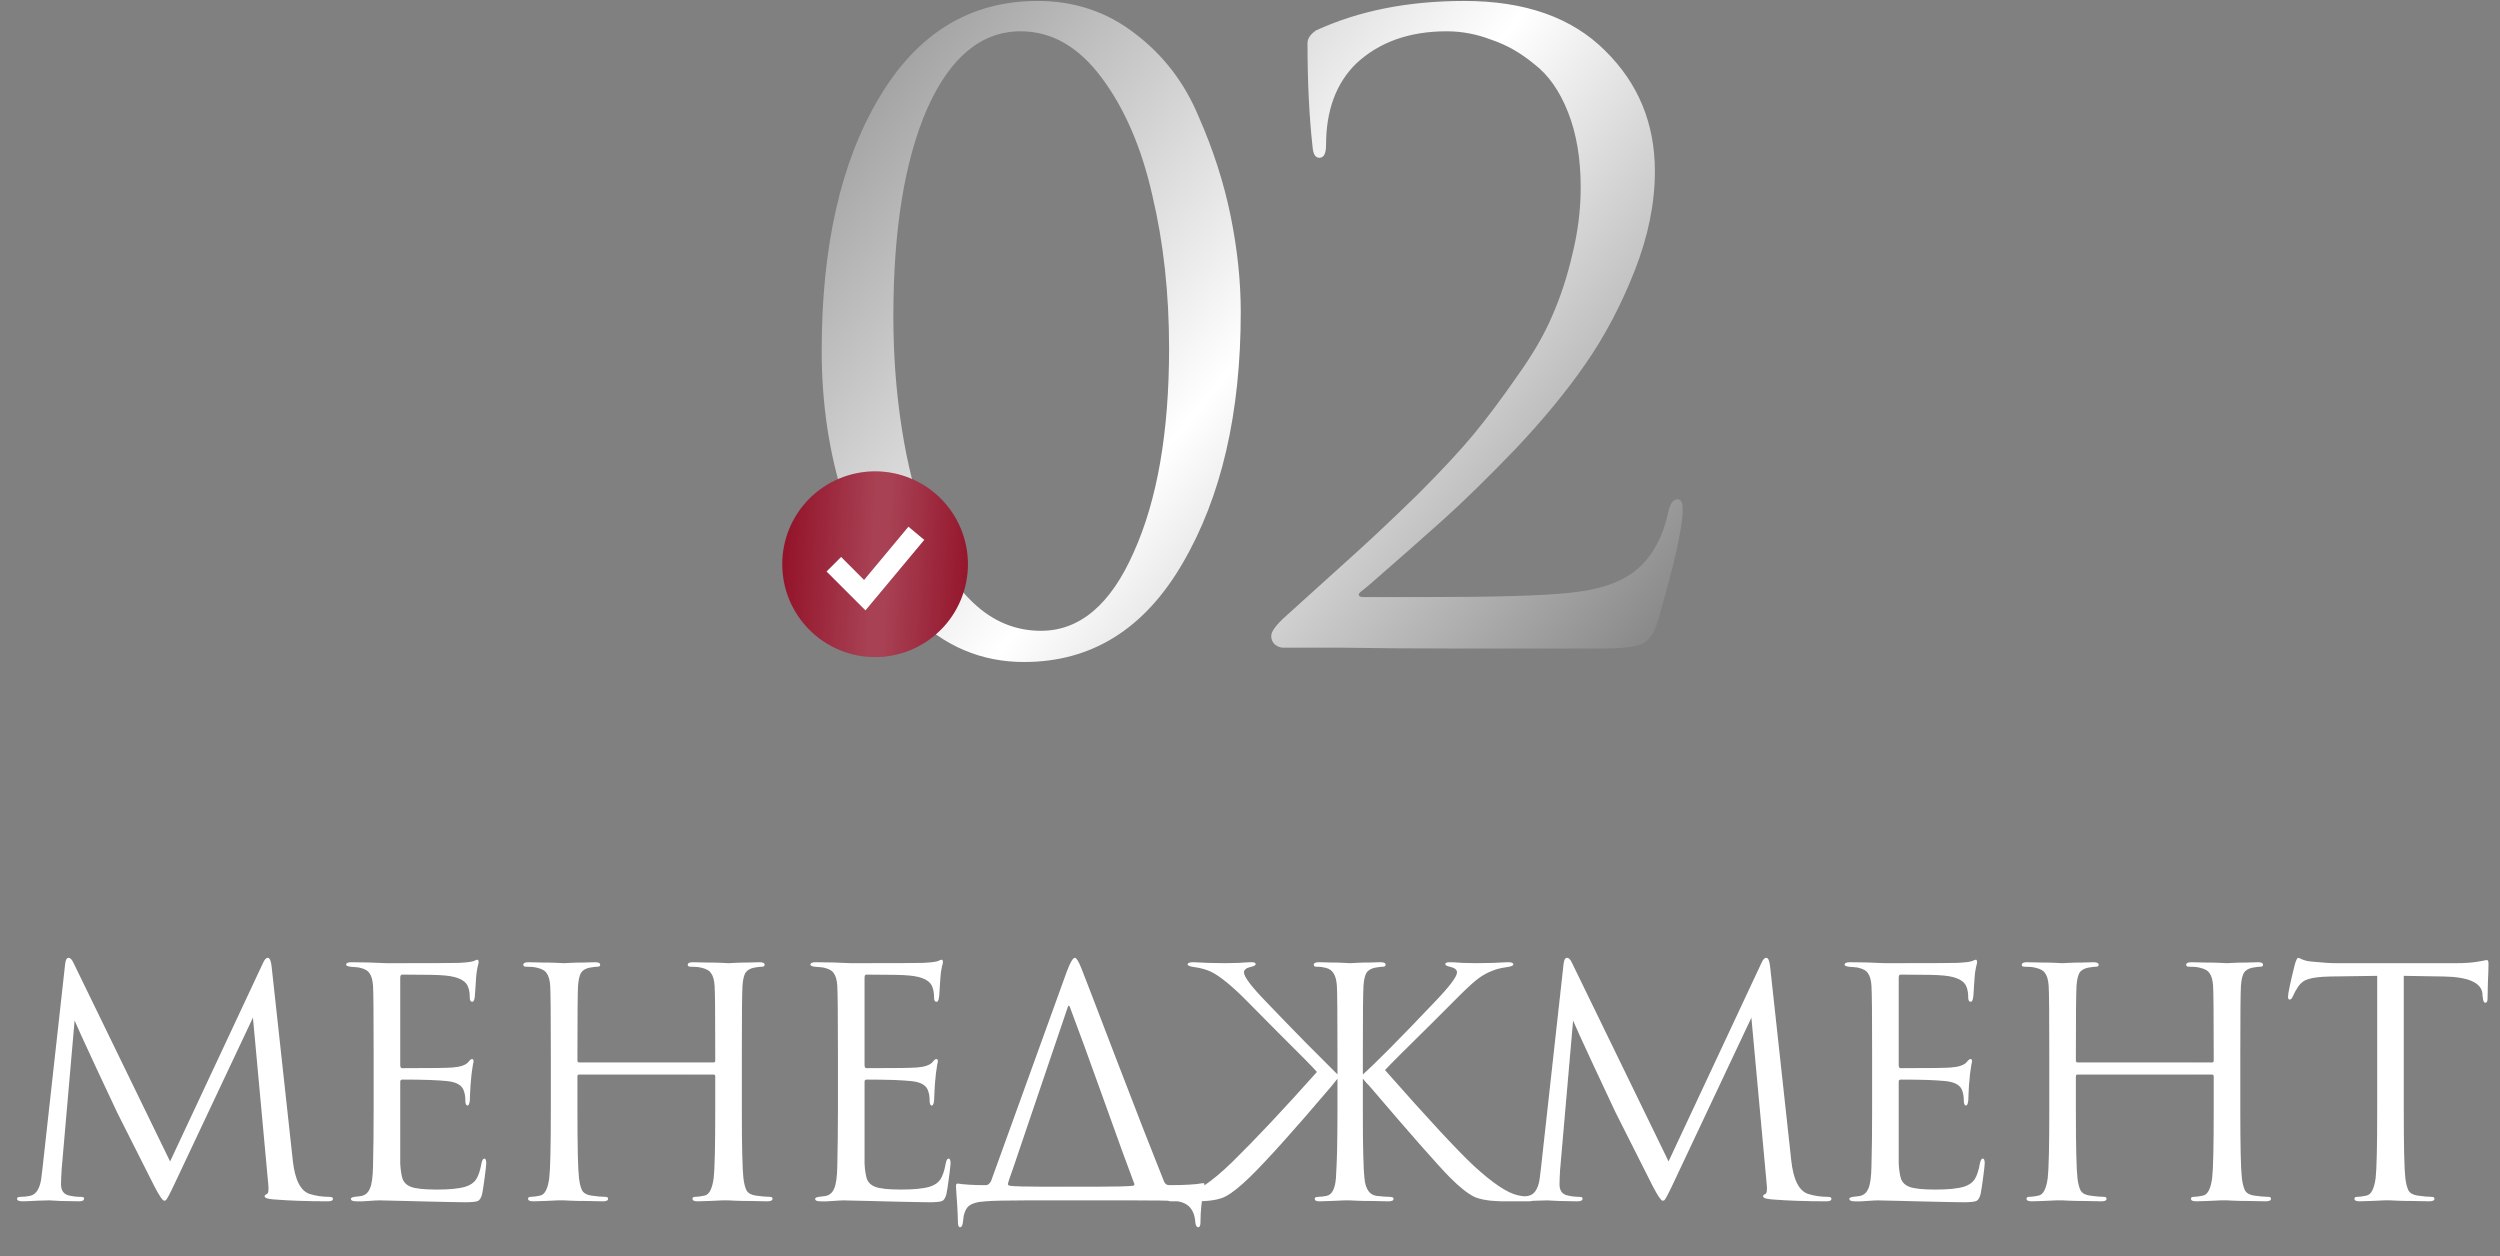 <?xml version="1.0" encoding="UTF-8"?> <svg xmlns="http://www.w3.org/2000/svg" width="579" height="291" viewBox="0 0 579 291" fill="none"><rect x="0" y="0" width="579" height="291" fill="#808080" stroke="none"/> <path d="M62.901 223.809L67.808 268.773C68.296 273.264 69.614 275.852 71.762 276.535C73.178 276.975 74.692 277.194 76.303 277.194C76.84 277.194 77.108 277.341 77.108 277.634C77.108 278.024 76.742 278.22 76.01 278.22C71.176 278.22 66.954 278.073 63.341 277.78C61.974 277.683 61.29 277.439 61.29 277.048C61.29 276.853 61.461 276.682 61.803 276.535C62.194 276.389 62.291 275.51 62.096 273.899L58.581 235.673L40.42 274.192C39.297 276.584 38.613 277.854 38.369 278C38.272 278.049 38.149 278.073 38.003 278.073C37.661 278.073 36.904 276.95 35.733 274.705C34.903 273.094 32.047 267.43 27.165 257.715C26.774 256.885 25.114 253.346 22.185 247.097C19.256 240.799 17.62 237.211 17.279 236.332L14.276 270.823C14.179 272.386 14.13 273.533 14.13 274.265C14.13 275.779 14.789 276.657 16.107 276.902C16.937 277.097 17.816 277.194 18.743 277.194C19.232 277.194 19.476 277.317 19.476 277.561C19.476 278 19.11 278.22 18.377 278.22C17.303 278.22 15.863 278.195 14.057 278.146L11.347 278C11.249 278 10.395 278.024 8.784 278.073C7.173 278.171 5.977 278.22 5.196 278.22C4.366 278.22 3.951 278.024 3.951 277.634C3.951 277.341 4.195 277.194 4.683 277.194C5.415 277.194 6.148 277.121 6.88 276.975C8.247 276.731 9.126 275.486 9.516 273.24C9.565 272.996 9.663 272.215 9.809 270.897L15.082 223.297C15.179 222.32 15.448 221.832 15.887 221.832C16.278 221.832 16.644 222.198 16.986 222.931L39.394 268.993L60.924 223.004C61.266 222.223 61.632 221.832 62.023 221.832C62.462 221.832 62.755 222.491 62.901 223.809ZM86.54 256.983V244.094C86.54 235.111 86.492 229.839 86.394 228.276C86.296 226.958 86.028 226.006 85.588 225.42C85.198 224.786 84.417 224.346 83.245 224.102C83.099 224.053 82.903 224.029 82.659 224.029C82.415 223.98 82.122 223.956 81.781 223.956C81.488 223.907 81.268 223.883 81.121 223.883C80.487 223.785 80.169 223.638 80.169 223.443C80.169 223.053 80.56 222.857 81.341 222.857C83.782 222.857 86.54 222.931 89.616 223.077C99.673 223.077 105.263 223.053 106.386 223.004C108.192 222.906 109.315 222.76 109.755 222.564C110.145 222.369 110.414 222.272 110.56 222.272C110.755 222.272 110.853 222.491 110.853 222.931C110.853 223.028 110.755 223.443 110.56 224.176C110.414 224.859 110.316 225.591 110.267 226.372L109.974 230.766C109.877 231.596 109.681 232.011 109.388 232.011C108.998 232.011 108.803 231.694 108.803 231.059C108.803 230.083 108.681 229.277 108.436 228.643C107.948 227.129 106.191 226.226 103.164 225.933C101.895 225.787 98.55 225.713 93.131 225.713C92.838 225.713 92.692 225.957 92.692 226.446V246.657C92.692 247.146 92.838 247.39 93.131 247.39C99.771 247.39 103.652 247.341 104.775 247.243C106.63 247.097 107.851 246.682 108.436 245.998C108.827 245.51 109.12 245.266 109.315 245.266C109.559 245.266 109.681 245.461 109.681 245.852C109.681 245.949 109.633 246.169 109.535 246.511C109.486 246.853 109.413 247.341 109.315 247.975C109.218 248.61 109.144 249.269 109.096 249.953C108.998 250.831 108.925 251.881 108.876 253.102C108.827 254.273 108.803 254.884 108.803 254.932C108.705 255.665 108.534 256.031 108.29 256.031C107.948 256.031 107.777 255.64 107.777 254.859C107.777 254.078 107.68 253.395 107.484 252.809C107.143 251.442 105.873 250.636 103.677 250.392C101.48 250.148 97.989 250.026 93.204 250.026C92.863 250.026 92.692 250.197 92.692 250.539V256.983C92.692 257.422 92.692 258.692 92.692 260.791C92.692 262.841 92.692 264.696 92.692 266.356C92.692 268.016 92.692 269.066 92.692 269.505C92.79 271.116 92.985 272.337 93.278 273.167C93.62 273.948 94.23 274.509 95.109 274.851C96.183 275.29 98.209 275.51 101.187 275.51C104.116 275.51 106.313 275.29 107.777 274.851C108.9 274.509 109.73 273.948 110.267 273.167C110.804 272.337 111.219 271.092 111.512 269.432C111.659 268.7 111.878 268.334 112.171 268.334C112.464 268.334 112.611 268.7 112.611 269.432C112.611 269.774 112.489 270.872 112.244 272.727C112 274.583 111.805 275.852 111.659 276.535C111.415 277.463 111.073 278 110.633 278.146C110.194 278.342 109.218 278.439 107.704 278.439C106.288 278.439 102.725 278.366 97.013 278.22C91.154 278.073 88.103 278 87.859 278C87.371 278 86.516 278.049 85.296 278.146C84.075 278.244 83.123 278.269 82.44 278.22C81.659 278.22 81.268 278.024 81.268 277.634C81.268 277.439 81.537 277.292 82.073 277.194C83.001 277.097 83.562 277.024 83.758 276.975C84.637 276.779 85.271 276.218 85.662 275.29C86.101 274.363 86.345 272.63 86.394 270.091C86.492 266.283 86.54 261.914 86.54 256.983ZM134.166 246.071H165.216C165.509 246.071 165.655 245.925 165.655 245.632V244.094C165.655 235.111 165.607 229.839 165.509 228.276C165.411 226.958 165.143 226.006 164.703 225.42C164.313 224.786 163.532 224.346 162.36 224.102C161.774 223.956 160.944 223.883 159.87 223.883C159.48 223.883 159.284 223.736 159.284 223.443C159.284 223.053 159.675 222.857 160.456 222.857C161.432 222.857 162.58 222.882 163.898 222.931C165.216 222.931 166.339 222.955 167.266 223.004C168.194 223.053 168.682 223.077 168.731 223.077C168.78 223.077 169.244 223.053 170.122 223.004C171.05 222.955 172.075 222.931 173.198 222.931C174.37 222.882 175.273 222.857 175.908 222.857C176.689 222.857 177.079 223.053 177.079 223.443C177.079 223.736 176.884 223.883 176.493 223.883C176.152 223.883 175.541 223.956 174.663 224.102C173.686 224.298 173.003 224.713 172.612 225.347C172.27 225.982 172.051 226.958 171.953 228.276C171.856 229.839 171.807 235.111 171.807 244.094V256.983C171.807 265.526 171.929 270.823 172.173 272.874C172.319 274.094 172.563 275.046 172.905 275.73C173.296 276.365 174.004 276.755 175.029 276.902C176.396 277.097 177.494 277.194 178.324 277.194C178.715 277.194 178.91 277.341 178.91 277.634C178.91 278.024 178.52 278.22 177.738 278.22C176.567 278.22 175.249 278.195 173.784 278.146C172.368 278.146 171.172 278.122 170.196 278.073C169.268 278.024 168.78 278 168.731 278C168.682 278 168.194 278 167.266 278C166.388 278.049 165.362 278.098 164.191 278.146C163.068 278.195 162.189 278.22 161.554 278.22C160.773 278.22 160.383 278.024 160.383 277.634C160.383 277.341 160.578 277.194 160.969 277.194C161.554 277.194 162.287 277.097 163.165 276.902C164.24 276.706 164.947 275.364 165.289 272.874C165.533 270.823 165.655 265.526 165.655 256.983V249.294C165.655 249.001 165.509 248.854 165.216 248.854H134.166C133.873 248.854 133.727 249.001 133.727 249.294V256.983C133.727 265.526 133.849 270.823 134.093 272.874C134.239 274.094 134.484 275.046 134.825 275.73C135.216 276.365 135.924 276.755 136.949 276.902C138.316 277.097 139.414 277.194 140.244 277.194C140.635 277.194 140.83 277.341 140.83 277.634C140.83 278.024 140.44 278.22 139.658 278.22C138.487 278.22 137.169 278.195 135.704 278.146C134.288 278.146 133.092 278.122 132.116 278.073C131.188 278.024 130.7 278 130.651 278C130.602 278 130.114 278 129.186 278C128.308 278.049 127.282 278.098 126.111 278.146C124.988 278.195 124.109 278.22 123.475 278.22C122.693 278.22 122.303 278.024 122.303 277.634C122.303 277.341 122.498 277.194 122.889 277.194C123.475 277.194 124.207 277.097 125.086 276.902C126.16 276.706 126.868 275.364 127.209 272.874C127.453 270.823 127.575 265.526 127.575 256.983V244.094C127.575 235.111 127.527 229.839 127.429 228.276C127.331 226.958 127.063 226.006 126.623 225.42C126.233 224.786 125.452 224.346 124.28 224.102C123.694 223.956 122.864 223.883 121.79 223.883C121.4 223.883 121.204 223.736 121.204 223.443C121.204 223.053 121.595 222.857 122.376 222.857C123.352 222.857 124.5 222.882 125.818 222.931C127.136 222.931 128.259 222.955 129.186 223.004C130.114 223.053 130.602 223.077 130.651 223.077C130.7 223.077 131.164 223.053 132.042 223.004C132.97 222.955 133.995 222.931 135.118 222.931C136.29 222.882 137.193 222.857 137.828 222.857C138.609 222.857 138.999 223.053 138.999 223.443C138.999 223.736 138.804 223.883 138.414 223.883C138.072 223.883 137.462 223.956 136.583 224.102C135.606 224.298 134.923 224.713 134.532 225.347C134.191 225.982 133.971 226.958 133.873 228.276C133.776 229.839 133.727 235.111 133.727 244.094V245.632C133.727 245.925 133.873 246.071 134.166 246.071ZM194.069 256.983V244.094C194.069 235.111 194.021 229.839 193.923 228.276C193.825 226.958 193.557 226.006 193.117 225.42C192.727 224.786 191.946 224.346 190.774 224.102C190.628 224.053 190.432 224.029 190.188 224.029C189.944 223.98 189.651 223.956 189.309 223.956C189.016 223.907 188.797 223.883 188.65 223.883C188.016 223.785 187.698 223.638 187.698 223.443C187.698 223.053 188.089 222.857 188.87 222.857C191.311 222.857 194.069 222.931 197.145 223.077C207.202 223.077 212.792 223.053 213.915 223.004C215.721 222.906 216.844 222.76 217.283 222.564C217.674 222.369 217.943 222.272 218.089 222.272C218.284 222.272 218.382 222.491 218.382 222.931C218.382 223.028 218.284 223.443 218.089 224.176C217.943 224.859 217.845 225.591 217.796 226.372L217.503 230.766C217.406 231.596 217.21 232.011 216.917 232.011C216.527 232.011 216.331 231.694 216.331 231.059C216.331 230.083 216.209 229.277 215.965 228.643C215.477 227.129 213.72 226.226 210.693 225.933C209.423 225.787 206.079 225.713 200.66 225.713C200.367 225.713 200.221 225.957 200.221 226.446V246.657C200.221 247.146 200.367 247.39 200.66 247.39C207.3 247.39 211.181 247.341 212.304 247.243C214.159 247.097 215.379 246.682 215.965 245.998C216.356 245.51 216.649 245.266 216.844 245.266C217.088 245.266 217.21 245.461 217.21 245.852C217.21 245.949 217.161 246.169 217.064 246.511C217.015 246.853 216.942 247.341 216.844 247.975C216.746 248.61 216.673 249.269 216.624 249.953C216.527 250.831 216.454 251.881 216.405 253.102C216.356 254.273 216.331 254.884 216.331 254.932C216.234 255.665 216.063 256.031 215.819 256.031C215.477 256.031 215.306 255.64 215.306 254.859C215.306 254.078 215.209 253.395 215.013 252.809C214.672 251.442 213.402 250.636 211.205 250.392C209.008 250.148 205.518 250.026 200.733 250.026C200.392 250.026 200.221 250.197 200.221 250.539V256.983C200.221 257.422 200.221 258.692 200.221 260.791C200.221 262.841 200.221 264.696 200.221 266.356C200.221 268.016 200.221 269.066 200.221 269.505C200.318 271.116 200.514 272.337 200.807 273.167C201.148 273.948 201.759 274.509 202.637 274.851C203.711 275.29 205.737 275.51 208.715 275.51C211.645 275.51 213.842 275.29 215.306 274.851C216.429 274.509 217.259 273.948 217.796 273.167C218.333 272.337 218.748 271.092 219.041 269.432C219.187 268.7 219.407 268.334 219.7 268.334C219.993 268.334 220.139 268.7 220.139 269.432C220.139 269.774 220.017 270.872 219.773 272.727C219.529 274.583 219.334 275.852 219.187 276.535C218.943 277.463 218.602 278 218.162 278.146C217.723 278.342 216.746 278.439 215.233 278.439C213.817 278.439 210.253 278.366 204.541 278.22C198.683 278.073 195.632 278 195.388 278C194.899 278 194.045 278.049 192.824 278.146C191.604 278.244 190.652 278.269 189.968 278.22C189.187 278.22 188.797 278.024 188.797 277.634C188.797 277.439 189.065 277.292 189.602 277.194C190.53 277.097 191.091 277.024 191.287 276.975C192.165 276.779 192.8 276.218 193.191 275.29C193.63 274.363 193.874 272.63 193.923 270.091C194.021 266.283 194.069 261.914 194.069 256.983ZM241.622 274.851H253.851C258.245 274.851 261.101 274.778 262.419 274.631C262.761 274.534 262.834 274.314 262.639 273.972C261.321 270.506 258.977 264.062 255.609 254.639C252.24 245.217 249.628 238.065 247.773 233.183C247.627 232.841 247.48 232.817 247.334 233.11L234.738 270.238C233.859 272.679 233.42 274.021 233.42 274.265C233.42 274.412 233.566 274.534 233.859 274.631C235.08 274.778 237.667 274.851 241.622 274.851ZM262.493 278H237.741C233.298 278 230.125 278.073 228.221 278.22C226.365 278.317 225.047 278.708 224.266 279.391C223.534 280.124 223.119 281.32 223.021 282.98C222.924 283.81 222.704 284.225 222.362 284.225C222.02 284.225 221.85 283.785 221.85 282.906C221.85 281.539 221.703 278.83 221.41 274.778C221.361 274.338 221.508 274.119 221.85 274.119C223.314 274.363 225.487 274.485 228.367 274.485C228.806 274.485 229.197 274.168 229.539 273.533L247.114 224.908C247.895 222.857 248.505 221.832 248.945 221.832C249.287 221.832 249.775 222.613 250.409 224.176C250.605 224.615 253.241 231.474 258.318 244.753C263.396 257.984 267.155 267.626 269.596 273.679C269.84 274.216 270.231 274.485 270.768 274.485C274.429 274.485 276.992 274.338 278.457 274.046C278.701 273.997 278.847 274.021 278.896 274.119C278.945 274.168 278.945 274.338 278.896 274.631C278.31 277.756 278.017 280.587 278.017 283.126C278.017 283.858 277.847 284.225 277.505 284.225C277.163 284.225 276.943 283.858 276.846 283.126C276.65 280.002 275.064 278.342 272.086 278.146C270.67 278.049 267.472 278 262.493 278ZM315.629 244.094V248.854C318.46 246.364 324.05 240.726 332.399 231.938C335.767 228.423 337.451 226.177 337.451 225.201C337.451 224.566 336.89 224.127 335.767 223.883C335.084 223.736 334.742 223.541 334.742 223.297C334.742 223.004 335.084 222.857 335.767 222.857C336.304 222.857 337.232 222.906 338.55 223.004C339.868 223.053 340.991 223.077 341.919 223.077C342.748 223.077 344.091 223.053 345.946 223.004C347.801 222.906 348.9 222.857 349.242 222.857C350.072 222.857 350.486 223.028 350.486 223.37C350.486 223.614 350.047 223.809 349.168 223.956C347.704 224.151 346.581 224.42 345.8 224.761C344.677 225.152 343.578 225.738 342.504 226.519C341.43 227.3 339.868 228.716 337.818 230.766C336.548 232.036 334.473 234.11 331.593 236.991C328.713 239.822 326.32 242.19 324.416 244.094C322.512 245.998 321.292 247.243 320.755 247.829C330.568 258.96 337.403 266.332 341.259 269.945C345.653 273.997 349.071 276.291 351.512 276.828C352.342 277.024 353.269 277.121 354.294 277.121C354.978 277.121 355.32 277.292 355.32 277.634C355.32 278.024 354.905 278.22 354.075 278.22H348.582C345.409 278.22 343.041 277.878 341.479 277.194C339.966 276.462 338.086 274.973 335.84 272.727C332.96 269.798 326.833 262.841 317.459 251.857C317.264 251.613 316.947 251.271 316.507 250.831C316.117 250.392 315.824 250.05 315.629 249.806V256.983C315.629 265.526 315.751 270.823 315.995 272.874C316.239 275.413 317.191 276.779 318.851 276.975C320.071 277.121 321.048 277.194 321.78 277.194C322.415 277.194 322.732 277.341 322.732 277.634C322.732 278.024 322.366 278.22 321.634 278.22C320.462 278.22 319.144 278.195 317.679 278.146C316.263 278.146 315.092 278.122 314.164 278.073C313.237 278.024 312.748 278 312.699 278C312.651 278 312.162 278 311.235 278C310.356 278.049 309.331 278.098 308.159 278.146C307.036 278.195 306.158 278.22 305.523 278.22C304.839 278.22 304.498 278.024 304.498 277.634C304.498 277.341 304.766 277.194 305.303 277.194C305.889 277.194 306.524 277.121 307.207 276.975C308.477 276.731 309.209 275.364 309.404 272.874C309.648 269.456 309.77 264.159 309.77 256.983V249.806C309.477 250.197 308.965 250.831 308.232 251.71C299.64 261.816 293.415 268.749 289.559 272.508C287.215 274.802 285.287 276.34 283.773 277.121C282.309 277.854 280.063 278.22 277.036 278.22H271.324C270.592 278.22 270.226 278.049 270.226 277.707C270.226 277.317 270.592 277.121 271.324 277.121C271.471 277.121 272.252 277.048 273.668 276.902C276.548 276.511 280.454 273.923 285.384 269.139C290.755 263.866 297.297 256.91 305.01 248.268C304.327 247.438 301.3 244.363 295.93 239.041C290.608 233.671 287.874 230.913 287.728 230.766C284.213 227.349 281.503 225.323 279.599 224.688C278.672 224.346 277.622 224.102 276.45 223.956C275.523 223.809 275.059 223.614 275.059 223.37C275.059 223.028 275.498 222.857 276.377 222.857C276.719 222.857 277.793 222.906 279.599 223.004C281.454 223.053 282.797 223.077 283.627 223.077C284.555 223.077 285.677 223.053 286.996 223.004C288.363 222.906 289.339 222.857 289.925 222.857C290.511 222.857 290.804 223.004 290.804 223.297C290.804 223.541 290.486 223.736 289.852 223.883C288.68 224.127 288.094 224.566 288.094 225.201C288.094 226.226 289.827 228.521 293.293 232.084C295.1 233.988 298.151 237.137 302.447 241.531C306.792 245.876 309.233 248.317 309.77 248.854V244.094C309.77 235.111 309.721 229.839 309.624 228.276C309.477 225.884 308.647 224.517 307.134 224.176C306.402 223.98 305.645 223.883 304.864 223.883C304.473 223.883 304.278 223.736 304.278 223.443C304.278 223.053 304.669 222.857 305.45 222.857C306.182 222.857 307.11 222.882 308.232 222.931C309.404 222.931 310.429 222.955 311.308 223.004C312.187 223.053 312.651 223.077 312.699 223.077C312.748 223.077 313.212 223.053 314.091 223.004C314.97 222.955 315.97 222.931 317.093 222.931C318.216 222.882 319.095 222.857 319.73 222.857C320.511 222.857 320.901 223.053 320.901 223.443C320.901 223.736 320.706 223.883 320.315 223.883C319.974 223.883 319.363 223.956 318.485 224.102C317.508 224.298 316.825 224.713 316.434 225.347C316.093 225.982 315.873 226.958 315.775 228.276C315.678 229.839 315.629 235.111 315.629 244.094ZM409.946 223.809L414.852 268.773C415.34 273.264 416.659 275.852 418.807 276.535C420.222 276.975 421.736 277.194 423.347 277.194C423.884 277.194 424.152 277.341 424.152 277.634C424.152 278.024 423.786 278.22 423.054 278.22C418.221 278.22 413.998 278.073 410.385 277.78C409.018 277.683 408.335 277.439 408.335 277.048C408.335 276.853 408.506 276.682 408.847 276.535C409.238 276.389 409.335 275.51 409.14 273.899L405.625 235.673L387.464 274.192C386.341 276.584 385.658 277.854 385.413 278C385.316 278.049 385.194 278.073 385.047 278.073C384.706 278.073 383.949 276.95 382.777 274.705C381.947 273.094 379.091 267.43 374.209 257.715C373.819 256.885 372.159 253.346 369.23 247.097C366.3 240.799 364.665 237.211 364.323 236.332L361.321 270.823C361.223 272.386 361.174 273.533 361.174 274.265C361.174 275.779 361.833 276.657 363.151 276.902C363.981 277.097 364.86 277.194 365.788 277.194C366.276 277.194 366.52 277.317 366.52 277.561C366.52 278 366.154 278.22 365.422 278.22C364.347 278.22 362.907 278.195 361.101 278.146L358.391 278C358.294 278 357.439 278.024 355.828 278.073C354.217 278.171 353.021 278.22 352.24 278.22C351.41 278.22 350.995 278.024 350.995 277.634C350.995 277.341 351.239 277.194 351.727 277.194C352.46 277.194 353.192 277.121 353.924 276.975C355.291 276.731 356.17 275.486 356.561 273.24C356.609 272.996 356.707 272.215 356.854 270.897L362.126 223.297C362.224 222.32 362.492 221.832 362.932 221.832C363.322 221.832 363.688 222.198 364.03 222.931L386.439 268.993L407.968 223.004C408.31 222.223 408.676 221.832 409.067 221.832C409.506 221.832 409.799 222.491 409.946 223.809ZM433.585 256.983V244.094C433.585 235.111 433.536 229.839 433.438 228.276C433.341 226.958 433.072 226.006 432.633 225.42C432.242 224.786 431.461 224.346 430.29 224.102C430.143 224.053 429.948 224.029 429.704 224.029C429.46 223.98 429.167 223.956 428.825 223.956C428.532 223.907 428.312 223.883 428.166 223.883C427.531 223.785 427.214 223.638 427.214 223.443C427.214 223.053 427.604 222.857 428.386 222.857C430.827 222.857 433.585 222.931 436.661 223.077C446.718 223.077 452.308 223.053 453.43 223.004C455.237 222.906 456.36 222.76 456.799 222.564C457.19 222.369 457.458 222.272 457.605 222.272C457.8 222.272 457.897 222.491 457.897 222.931C457.897 223.028 457.8 223.443 457.605 224.176C457.458 224.859 457.36 225.591 457.312 226.372L457.019 230.766C456.921 231.596 456.726 232.011 456.433 232.011C456.042 232.011 455.847 231.694 455.847 231.059C455.847 230.083 455.725 229.277 455.481 228.643C454.993 227.129 453.235 226.226 450.208 225.933C448.939 225.787 445.595 225.713 440.176 225.713C439.883 225.713 439.736 225.957 439.736 226.446V246.657C439.736 247.146 439.883 247.39 440.176 247.39C446.815 247.39 450.696 247.341 451.819 247.243C453.674 247.097 454.895 246.682 455.481 245.998C455.871 245.51 456.164 245.266 456.36 245.266C456.604 245.266 456.726 245.461 456.726 245.852C456.726 245.949 456.677 246.169 456.579 246.511C456.53 246.853 456.457 247.341 456.36 247.975C456.262 248.61 456.189 249.269 456.14 249.953C456.042 250.831 455.969 251.881 455.92 253.102C455.871 254.273 455.847 254.884 455.847 254.932C455.749 255.665 455.578 256.031 455.334 256.031C454.993 256.031 454.822 255.64 454.822 254.859C454.822 254.078 454.724 253.395 454.529 252.809C454.187 251.442 452.918 250.636 450.721 250.392C448.524 250.148 445.033 250.026 440.249 250.026C439.907 250.026 439.736 250.197 439.736 250.539V256.983C439.736 257.422 439.736 258.692 439.736 260.791C439.736 262.841 439.736 264.696 439.736 266.356C439.736 268.016 439.736 269.066 439.736 269.505C439.834 271.116 440.029 272.337 440.322 273.167C440.664 273.948 441.274 274.509 442.153 274.851C443.227 275.29 445.253 275.51 448.231 275.51C451.16 275.51 453.357 275.29 454.822 274.851C455.945 274.509 456.775 273.948 457.312 273.167C457.849 272.337 458.264 271.092 458.557 269.432C458.703 268.7 458.923 268.334 459.216 268.334C459.509 268.334 459.655 268.7 459.655 269.432C459.655 269.774 459.533 270.872 459.289 272.727C459.045 274.583 458.849 275.852 458.703 276.535C458.459 277.463 458.117 278 457.678 278.146C457.238 278.342 456.262 278.439 454.749 278.439C453.333 278.439 449.769 278.366 444.057 278.22C438.198 278.073 435.147 278 434.903 278C434.415 278 433.56 278.049 432.34 278.146C431.119 278.244 430.167 278.269 429.484 278.22C428.703 278.22 428.312 278.024 428.312 277.634C428.312 277.439 428.581 277.292 429.118 277.194C430.045 277.097 430.607 277.024 430.802 276.975C431.681 276.779 432.316 276.218 432.706 275.29C433.145 274.363 433.39 272.63 433.438 270.091C433.536 266.283 433.585 261.914 433.585 256.983ZM481.211 246.071H512.26C512.553 246.071 512.7 245.925 512.7 245.632V244.094C512.7 235.111 512.651 229.839 512.553 228.276C512.456 226.958 512.187 226.006 511.748 225.42C511.357 224.786 510.576 224.346 509.404 224.102C508.818 223.956 507.989 223.883 506.914 223.883C506.524 223.883 506.329 223.736 506.329 223.443C506.329 223.053 506.719 222.857 507.5 222.857C508.477 222.857 509.624 222.882 510.942 222.931C512.26 222.931 513.383 222.955 514.311 223.004C515.238 223.053 515.727 223.077 515.775 223.077C515.824 223.077 516.288 223.053 517.167 223.004C518.094 222.955 519.12 222.931 520.242 222.931C521.414 222.882 522.317 222.857 522.952 222.857C523.733 222.857 524.124 223.053 524.124 223.443C524.124 223.736 523.928 223.883 523.538 223.883C523.196 223.883 522.586 223.956 521.707 224.102C520.731 224.298 520.047 224.713 519.657 225.347C519.315 225.982 519.095 226.958 518.998 228.276C518.9 229.839 518.851 235.111 518.851 244.094V256.983C518.851 265.526 518.973 270.823 519.217 272.874C519.364 274.094 519.608 275.046 519.95 275.73C520.34 276.365 521.048 276.755 522.073 276.902C523.44 277.097 524.539 277.194 525.369 277.194C525.759 277.194 525.954 277.341 525.954 277.634C525.954 278.024 525.564 278.22 524.783 278.22C523.611 278.22 522.293 278.195 520.828 278.146C519.412 278.146 518.216 278.122 517.24 278.073C516.312 278.024 515.824 278 515.775 278C515.727 278 515.238 278 514.311 278C513.432 278.049 512.407 278.098 511.235 278.146C510.112 278.195 509.233 278.22 508.599 278.22C507.818 278.22 507.427 278.024 507.427 277.634C507.427 277.341 507.622 277.194 508.013 277.194C508.599 277.194 509.331 277.097 510.21 276.902C511.284 276.706 511.992 275.364 512.334 272.874C512.578 270.823 512.7 265.526 512.7 256.983V249.294C512.7 249.001 512.553 248.854 512.26 248.854H481.211C480.918 248.854 480.771 249.001 480.771 249.294V256.983C480.771 265.526 480.893 270.823 481.137 272.874C481.284 274.094 481.528 275.046 481.87 275.73C482.26 276.365 482.968 276.755 483.993 276.902C485.36 277.097 486.459 277.194 487.289 277.194C487.679 277.194 487.875 277.341 487.875 277.634C487.875 278.024 487.484 278.22 486.703 278.22C485.531 278.22 484.213 278.195 482.748 278.146C481.333 278.146 480.136 278.122 479.16 278.073C478.232 278.024 477.744 278 477.695 278C477.647 278 477.158 278 476.231 278C475.352 278.049 474.327 278.098 473.155 278.146C472.032 278.195 471.154 278.22 470.519 278.22C469.738 278.22 469.347 278.024 469.347 277.634C469.347 277.341 469.542 277.194 469.933 277.194C470.519 277.194 471.251 277.097 472.13 276.902C473.204 276.706 473.912 275.364 474.254 272.874C474.498 270.823 474.62 265.526 474.62 256.983V244.094C474.62 235.111 474.571 229.839 474.473 228.276C474.376 226.958 474.107 226.006 473.668 225.42C473.277 224.786 472.496 224.346 471.324 224.102C470.739 223.956 469.909 223.883 468.835 223.883C468.444 223.883 468.249 223.736 468.249 223.443C468.249 223.053 468.639 222.857 469.42 222.857C470.397 222.857 471.544 222.882 472.862 222.931C474.18 222.931 475.303 222.955 476.231 223.004C477.158 223.053 477.647 223.077 477.695 223.077C477.744 223.077 478.208 223.053 479.087 223.004C480.014 222.955 481.04 222.931 482.163 222.931C483.334 222.882 484.237 222.857 484.872 222.857C485.653 222.857 486.044 223.053 486.044 223.443C486.044 223.736 485.848 223.883 485.458 223.883C485.116 223.883 484.506 223.956 483.627 224.102C482.651 224.298 481.967 224.713 481.577 225.347C481.235 225.982 481.015 226.958 480.918 228.276C480.82 229.839 480.771 235.111 480.771 244.094V245.632C480.771 245.925 480.918 246.071 481.211 246.071ZM556.712 226.006V256.983C556.712 265.526 556.834 270.823 557.078 272.874C557.225 274.094 557.469 275.046 557.81 275.73C558.201 276.365 558.909 276.755 559.934 276.902C561.301 277.097 562.399 277.194 563.229 277.194C563.62 277.194 563.815 277.341 563.815 277.634C563.815 278.024 563.425 278.22 562.644 278.22C561.472 278.22 560.154 278.195 558.689 278.146C557.273 278.146 556.077 278.122 555.101 278.073C554.173 278.024 553.685 278 553.636 278C553.587 278 553.099 278 552.172 278C551.293 278.049 550.268 278.098 549.096 278.146C547.973 278.195 547.094 278.22 546.46 278.22C545.678 278.22 545.288 278.024 545.288 277.634C545.288 277.341 545.483 277.194 545.874 277.194C546.46 277.194 547.192 277.097 548.071 276.902C549.145 276.706 549.853 275.364 550.194 272.874C550.438 270.823 550.561 265.526 550.561 256.983V226.006C549.389 226.006 547.582 226.031 545.141 226.08C542.7 226.128 540.894 226.153 539.722 226.153C537.428 226.202 535.744 226.397 534.669 226.739C533.644 227.032 532.839 227.617 532.253 228.496C531.716 229.326 531.301 230.083 531.008 230.766C530.813 231.254 530.569 231.499 530.276 231.499C530.032 231.499 529.91 231.279 529.91 230.839C529.91 230.058 530.447 227.52 531.521 223.224C531.813 222.296 532.058 221.832 532.253 221.832C532.351 221.832 532.717 221.979 533.351 222.272C533.986 222.516 534.694 222.662 535.475 222.711C537.818 222.955 539.747 223.077 541.26 223.077H568.722C570.87 223.077 572.603 222.955 573.921 222.711C574.214 222.662 574.507 222.613 574.8 222.564C575.142 222.516 575.386 222.467 575.532 222.418C575.727 222.369 575.874 222.345 575.972 222.345C576.216 222.345 576.338 222.638 576.338 223.224C576.338 224.053 576.289 225.567 576.191 227.764C576.142 229.961 576.118 231.132 576.118 231.279C576.118 231.914 575.947 232.231 575.605 232.231C575.264 232.231 575.068 231.816 575.02 230.986C575.02 230.888 574.995 230.766 574.946 230.62C574.946 230.425 574.946 230.278 574.946 230.18C574.702 227.593 571.7 226.25 565.939 226.153C564.914 226.153 563.376 226.128 561.325 226.08C559.275 226.031 557.737 226.006 556.712 226.006Z" fill="white"></path> <path d="M62.901 223.809L67.808 268.773C68.296 273.264 69.614 275.852 71.762 276.535C73.178 276.975 74.692 277.194 76.303 277.194C76.84 277.194 77.108 277.341 77.108 277.634C77.108 278.024 76.742 278.22 76.01 278.22C71.176 278.22 66.954 278.073 63.341 277.78C61.974 277.683 61.29 277.439 61.29 277.048C61.29 276.853 61.461 276.682 61.803 276.535C62.194 276.389 62.291 275.51 62.096 273.899L58.581 235.673L40.42 274.192C39.297 276.584 38.613 277.854 38.369 278C38.272 278.049 38.149 278.073 38.003 278.073C37.661 278.073 36.904 276.95 35.733 274.705C34.903 273.094 32.047 267.43 27.165 257.715C26.774 256.885 25.114 253.346 22.185 247.097C19.256 240.799 17.62 237.211 17.279 236.332L14.276 270.823C14.179 272.386 14.13 273.533 14.13 274.265C14.13 275.779 14.789 276.657 16.107 276.902C16.937 277.097 17.816 277.194 18.743 277.194C19.232 277.194 19.476 277.317 19.476 277.561C19.476 278 19.11 278.22 18.377 278.22C17.303 278.22 15.863 278.195 14.057 278.146L11.347 278C11.249 278 10.395 278.024 8.784 278.073C7.173 278.171 5.977 278.22 5.196 278.22C4.366 278.22 3.951 278.024 3.951 277.634C3.951 277.341 4.195 277.194 4.683 277.194C5.415 277.194 6.148 277.121 6.88 276.975C8.247 276.731 9.126 275.486 9.516 273.24C9.565 272.996 9.663 272.215 9.809 270.897L15.082 223.297C15.179 222.32 15.448 221.832 15.887 221.832C16.278 221.832 16.644 222.198 16.986 222.931L39.394 268.993L60.924 223.004C61.266 222.223 61.632 221.832 62.023 221.832C62.462 221.832 62.755 222.491 62.901 223.809ZM86.54 256.983V244.094C86.54 235.111 86.492 229.839 86.394 228.276C86.296 226.958 86.028 226.006 85.588 225.42C85.198 224.786 84.417 224.346 83.245 224.102C83.099 224.053 82.903 224.029 82.659 224.029C82.415 223.98 82.122 223.956 81.781 223.956C81.488 223.907 81.268 223.883 81.121 223.883C80.487 223.785 80.169 223.638 80.169 223.443C80.169 223.053 80.56 222.857 81.341 222.857C83.782 222.857 86.54 222.931 89.616 223.077C99.673 223.077 105.263 223.053 106.386 223.004C108.192 222.906 109.315 222.76 109.755 222.564C110.145 222.369 110.414 222.272 110.56 222.272C110.755 222.272 110.853 222.491 110.853 222.931C110.853 223.028 110.755 223.443 110.56 224.176C110.414 224.859 110.316 225.591 110.267 226.372L109.974 230.766C109.877 231.596 109.681 232.011 109.388 232.011C108.998 232.011 108.803 231.694 108.803 231.059C108.803 230.083 108.681 229.277 108.436 228.643C107.948 227.129 106.191 226.226 103.164 225.933C101.895 225.787 98.55 225.713 93.131 225.713C92.838 225.713 92.692 225.957 92.692 226.446V246.657C92.692 247.146 92.838 247.39 93.131 247.39C99.771 247.39 103.652 247.341 104.775 247.243C106.63 247.097 107.851 246.682 108.436 245.998C108.827 245.51 109.12 245.266 109.315 245.266C109.559 245.266 109.681 245.461 109.681 245.852C109.681 245.949 109.633 246.169 109.535 246.511C109.486 246.853 109.413 247.341 109.315 247.975C109.218 248.61 109.144 249.269 109.096 249.953C108.998 250.831 108.925 251.881 108.876 253.102C108.827 254.273 108.803 254.884 108.803 254.932C108.705 255.665 108.534 256.031 108.29 256.031C107.948 256.031 107.777 255.64 107.777 254.859C107.777 254.078 107.68 253.395 107.484 252.809C107.143 251.442 105.873 250.636 103.677 250.392C101.48 250.148 97.989 250.026 93.204 250.026C92.863 250.026 92.692 250.197 92.692 250.539V256.983C92.692 257.422 92.692 258.692 92.692 260.791C92.692 262.841 92.692 264.696 92.692 266.356C92.692 268.016 92.692 269.066 92.692 269.505C92.79 271.116 92.985 272.337 93.278 273.167C93.62 273.948 94.23 274.509 95.109 274.851C96.183 275.29 98.209 275.51 101.187 275.51C104.116 275.51 106.313 275.29 107.777 274.851C108.9 274.509 109.73 273.948 110.267 273.167C110.804 272.337 111.219 271.092 111.512 269.432C111.659 268.7 111.878 268.334 112.171 268.334C112.464 268.334 112.611 268.7 112.611 269.432C112.611 269.774 112.489 270.872 112.244 272.727C112 274.583 111.805 275.852 111.659 276.535C111.415 277.463 111.073 278 110.633 278.146C110.194 278.342 109.218 278.439 107.704 278.439C106.288 278.439 102.725 278.366 97.013 278.22C91.154 278.073 88.103 278 87.859 278C87.371 278 86.516 278.049 85.296 278.146C84.075 278.244 83.123 278.269 82.44 278.22C81.659 278.22 81.268 278.024 81.268 277.634C81.268 277.439 81.537 277.292 82.073 277.194C83.001 277.097 83.562 277.024 83.758 276.975C84.637 276.779 85.271 276.218 85.662 275.29C86.101 274.363 86.345 272.63 86.394 270.091C86.492 266.283 86.54 261.914 86.54 256.983ZM134.166 246.071H165.216C165.509 246.071 165.655 245.925 165.655 245.632V244.094C165.655 235.111 165.607 229.839 165.509 228.276C165.411 226.958 165.143 226.006 164.703 225.42C164.313 224.786 163.532 224.346 162.36 224.102C161.774 223.956 160.944 223.883 159.87 223.883C159.48 223.883 159.284 223.736 159.284 223.443C159.284 223.053 159.675 222.857 160.456 222.857C161.432 222.857 162.58 222.882 163.898 222.931C165.216 222.931 166.339 222.955 167.266 223.004C168.194 223.053 168.682 223.077 168.731 223.077C168.78 223.077 169.244 223.053 170.122 223.004C171.05 222.955 172.075 222.931 173.198 222.931C174.37 222.882 175.273 222.857 175.908 222.857C176.689 222.857 177.079 223.053 177.079 223.443C177.079 223.736 176.884 223.883 176.493 223.883C176.152 223.883 175.541 223.956 174.663 224.102C173.686 224.298 173.003 224.713 172.612 225.347C172.27 225.982 172.051 226.958 171.953 228.276C171.856 229.839 171.807 235.111 171.807 244.094V256.983C171.807 265.526 171.929 270.823 172.173 272.874C172.319 274.094 172.563 275.046 172.905 275.73C173.296 276.365 174.004 276.755 175.029 276.902C176.396 277.097 177.494 277.194 178.324 277.194C178.715 277.194 178.91 277.341 178.91 277.634C178.91 278.024 178.52 278.22 177.738 278.22C176.567 278.22 175.249 278.195 173.784 278.146C172.368 278.146 171.172 278.122 170.196 278.073C169.268 278.024 168.78 278 168.731 278C168.682 278 168.194 278 167.266 278C166.388 278.049 165.362 278.098 164.191 278.146C163.068 278.195 162.189 278.22 161.554 278.22C160.773 278.22 160.383 278.024 160.383 277.634C160.383 277.341 160.578 277.194 160.969 277.194C161.554 277.194 162.287 277.097 163.165 276.902C164.24 276.706 164.947 275.364 165.289 272.874C165.533 270.823 165.655 265.526 165.655 256.983V249.294C165.655 249.001 165.509 248.854 165.216 248.854H134.166C133.873 248.854 133.727 249.001 133.727 249.294V256.983C133.727 265.526 133.849 270.823 134.093 272.874C134.239 274.094 134.484 275.046 134.825 275.73C135.216 276.365 135.924 276.755 136.949 276.902C138.316 277.097 139.414 277.194 140.244 277.194C140.635 277.194 140.83 277.341 140.83 277.634C140.83 278.024 140.44 278.22 139.658 278.22C138.487 278.22 137.169 278.195 135.704 278.146C134.288 278.146 133.092 278.122 132.116 278.073C131.188 278.024 130.7 278 130.651 278C130.602 278 130.114 278 129.186 278C128.308 278.049 127.282 278.098 126.111 278.146C124.988 278.195 124.109 278.22 123.475 278.22C122.693 278.22 122.303 278.024 122.303 277.634C122.303 277.341 122.498 277.194 122.889 277.194C123.475 277.194 124.207 277.097 125.086 276.902C126.16 276.706 126.868 275.364 127.209 272.874C127.453 270.823 127.575 265.526 127.575 256.983V244.094C127.575 235.111 127.527 229.839 127.429 228.276C127.331 226.958 127.063 226.006 126.623 225.42C126.233 224.786 125.452 224.346 124.28 224.102C123.694 223.956 122.864 223.883 121.79 223.883C121.4 223.883 121.204 223.736 121.204 223.443C121.204 223.053 121.595 222.857 122.376 222.857C123.352 222.857 124.5 222.882 125.818 222.931C127.136 222.931 128.259 222.955 129.186 223.004C130.114 223.053 130.602 223.077 130.651 223.077C130.7 223.077 131.164 223.053 132.042 223.004C132.97 222.955 133.995 222.931 135.118 222.931C136.29 222.882 137.193 222.857 137.828 222.857C138.609 222.857 138.999 223.053 138.999 223.443C138.999 223.736 138.804 223.883 138.414 223.883C138.072 223.883 137.462 223.956 136.583 224.102C135.606 224.298 134.923 224.713 134.532 225.347C134.191 225.982 133.971 226.958 133.873 228.276C133.776 229.839 133.727 235.111 133.727 244.094V245.632C133.727 245.925 133.873 246.071 134.166 246.071ZM194.069 256.983V244.094C194.069 235.111 194.021 229.839 193.923 228.276C193.825 226.958 193.557 226.006 193.117 225.42C192.727 224.786 191.946 224.346 190.774 224.102C190.628 224.053 190.432 224.029 190.188 224.029C189.944 223.98 189.651 223.956 189.309 223.956C189.016 223.907 188.797 223.883 188.65 223.883C188.016 223.785 187.698 223.638 187.698 223.443C187.698 223.053 188.089 222.857 188.87 222.857C191.311 222.857 194.069 222.931 197.145 223.077C207.202 223.077 212.792 223.053 213.915 223.004C215.721 222.906 216.844 222.76 217.283 222.564C217.674 222.369 217.943 222.272 218.089 222.272C218.284 222.272 218.382 222.491 218.382 222.931C218.382 223.028 218.284 223.443 218.089 224.176C217.943 224.859 217.845 225.591 217.796 226.372L217.503 230.766C217.406 231.596 217.21 232.011 216.917 232.011C216.527 232.011 216.331 231.694 216.331 231.059C216.331 230.083 216.209 229.277 215.965 228.643C215.477 227.129 213.72 226.226 210.693 225.933C209.423 225.787 206.079 225.713 200.66 225.713C200.367 225.713 200.221 225.957 200.221 226.446V246.657C200.221 247.146 200.367 247.39 200.66 247.39C207.3 247.39 211.181 247.341 212.304 247.243C214.159 247.097 215.379 246.682 215.965 245.998C216.356 245.51 216.649 245.266 216.844 245.266C217.088 245.266 217.21 245.461 217.21 245.852C217.21 245.949 217.161 246.169 217.064 246.511C217.015 246.853 216.942 247.341 216.844 247.975C216.746 248.61 216.673 249.269 216.624 249.953C216.527 250.831 216.454 251.881 216.405 253.102C216.356 254.273 216.331 254.884 216.331 254.932C216.234 255.665 216.063 256.031 215.819 256.031C215.477 256.031 215.306 255.64 215.306 254.859C215.306 254.078 215.209 253.395 215.013 252.809C214.672 251.442 213.402 250.636 211.205 250.392C209.008 250.148 205.518 250.026 200.733 250.026C200.392 250.026 200.221 250.197 200.221 250.539V256.983C200.221 257.422 200.221 258.692 200.221 260.791C200.221 262.841 200.221 264.696 200.221 266.356C200.221 268.016 200.221 269.066 200.221 269.505C200.318 271.116 200.514 272.337 200.807 273.167C201.148 273.948 201.759 274.509 202.637 274.851C203.711 275.29 205.737 275.51 208.715 275.51C211.645 275.51 213.842 275.29 215.306 274.851C216.429 274.509 217.259 273.948 217.796 273.167C218.333 272.337 218.748 271.092 219.041 269.432C219.187 268.7 219.407 268.334 219.7 268.334C219.993 268.334 220.139 268.7 220.139 269.432C220.139 269.774 220.017 270.872 219.773 272.727C219.529 274.583 219.334 275.852 219.187 276.535C218.943 277.463 218.602 278 218.162 278.146C217.723 278.342 216.746 278.439 215.233 278.439C213.817 278.439 210.253 278.366 204.541 278.22C198.683 278.073 195.632 278 195.388 278C194.899 278 194.045 278.049 192.824 278.146C191.604 278.244 190.652 278.269 189.968 278.22C189.187 278.22 188.797 278.024 188.797 277.634C188.797 277.439 189.065 277.292 189.602 277.194C190.53 277.097 191.091 277.024 191.287 276.975C192.165 276.779 192.8 276.218 193.191 275.29C193.63 274.363 193.874 272.63 193.923 270.091C194.021 266.283 194.069 261.914 194.069 256.983ZM241.622 274.851H253.851C258.245 274.851 261.101 274.778 262.419 274.631C262.761 274.534 262.834 274.314 262.639 273.972C261.321 270.506 258.977 264.062 255.609 254.639C252.24 245.217 249.628 238.065 247.773 233.183C247.627 232.841 247.48 232.817 247.334 233.11L234.738 270.238C233.859 272.679 233.42 274.021 233.42 274.265C233.42 274.412 233.566 274.534 233.859 274.631C235.08 274.778 237.667 274.851 241.622 274.851ZM262.493 278H237.741C233.298 278 230.125 278.073 228.221 278.22C226.365 278.317 225.047 278.708 224.266 279.391C223.534 280.124 223.119 281.32 223.021 282.98C222.924 283.81 222.704 284.225 222.362 284.225C222.02 284.225 221.85 283.785 221.85 282.906C221.85 281.539 221.703 278.83 221.41 274.778C221.361 274.338 221.508 274.119 221.85 274.119C223.314 274.363 225.487 274.485 228.367 274.485C228.806 274.485 229.197 274.168 229.539 273.533L247.114 224.908C247.895 222.857 248.505 221.832 248.945 221.832C249.287 221.832 249.775 222.613 250.409 224.176C250.605 224.615 253.241 231.474 258.318 244.753C263.396 257.984 267.155 267.626 269.596 273.679C269.84 274.216 270.231 274.485 270.768 274.485C274.429 274.485 276.992 274.338 278.457 274.046C278.701 273.997 278.847 274.021 278.896 274.119C278.945 274.168 278.945 274.338 278.896 274.631C278.31 277.756 278.017 280.587 278.017 283.126C278.017 283.858 277.847 284.225 277.505 284.225C277.163 284.225 276.943 283.858 276.846 283.126C276.65 280.002 275.064 278.342 272.086 278.146C270.67 278.049 267.472 278 262.493 278ZM315.629 244.094V248.854C318.46 246.364 324.05 240.726 332.399 231.938C335.767 228.423 337.451 226.177 337.451 225.201C337.451 224.566 336.89 224.127 335.767 223.883C335.084 223.736 334.742 223.541 334.742 223.297C334.742 223.004 335.084 222.857 335.767 222.857C336.304 222.857 337.232 222.906 338.55 223.004C339.868 223.053 340.991 223.077 341.919 223.077C342.748 223.077 344.091 223.053 345.946 223.004C347.801 222.906 348.9 222.857 349.242 222.857C350.072 222.857 350.486 223.028 350.486 223.37C350.486 223.614 350.047 223.809 349.168 223.956C347.704 224.151 346.581 224.42 345.8 224.761C344.677 225.152 343.578 225.738 342.504 226.519C341.43 227.3 339.868 228.716 337.818 230.766C336.548 232.036 334.473 234.11 331.593 236.991C328.713 239.822 326.32 242.19 324.416 244.094C322.512 245.998 321.292 247.243 320.755 247.829C330.568 258.96 337.403 266.332 341.259 269.945C345.653 273.997 349.071 276.291 351.512 276.828C352.342 277.024 353.269 277.121 354.294 277.121C354.978 277.121 355.32 277.292 355.32 277.634C355.32 278.024 354.905 278.22 354.075 278.22H348.582C345.409 278.22 343.041 277.878 341.479 277.194C339.966 276.462 338.086 274.973 335.84 272.727C332.96 269.798 326.833 262.841 317.459 251.857C317.264 251.613 316.947 251.271 316.507 250.831C316.117 250.392 315.824 250.05 315.629 249.806V256.983C315.629 265.526 315.751 270.823 315.995 272.874C316.239 275.413 317.191 276.779 318.851 276.975C320.071 277.121 321.048 277.194 321.78 277.194C322.415 277.194 322.732 277.341 322.732 277.634C322.732 278.024 322.366 278.22 321.634 278.22C320.462 278.22 319.144 278.195 317.679 278.146C316.263 278.146 315.092 278.122 314.164 278.073C313.237 278.024 312.748 278 312.699 278C312.651 278 312.162 278 311.235 278C310.356 278.049 309.331 278.098 308.159 278.146C307.036 278.195 306.158 278.22 305.523 278.22C304.839 278.22 304.498 278.024 304.498 277.634C304.498 277.341 304.766 277.194 305.303 277.194C305.889 277.194 306.524 277.121 307.207 276.975C308.477 276.731 309.209 275.364 309.404 272.874C309.648 269.456 309.77 264.159 309.77 256.983V249.806C309.477 250.197 308.965 250.831 308.232 251.71C299.64 261.816 293.415 268.749 289.559 272.508C287.215 274.802 285.287 276.34 283.773 277.121C282.309 277.854 280.063 278.22 277.036 278.22H271.324C270.592 278.22 270.226 278.049 270.226 277.707C270.226 277.317 270.592 277.121 271.324 277.121C271.471 277.121 272.252 277.048 273.668 276.902C276.548 276.511 280.454 273.923 285.384 269.139C290.755 263.866 297.297 256.91 305.01 248.268C304.327 247.438 301.3 244.363 295.93 239.041C290.608 233.671 287.874 230.913 287.728 230.766C284.213 227.349 281.503 225.323 279.599 224.688C278.672 224.346 277.622 224.102 276.45 223.956C275.523 223.809 275.059 223.614 275.059 223.37C275.059 223.028 275.498 222.857 276.377 222.857C276.719 222.857 277.793 222.906 279.599 223.004C281.454 223.053 282.797 223.077 283.627 223.077C284.555 223.077 285.677 223.053 286.996 223.004C288.363 222.906 289.339 222.857 289.925 222.857C290.511 222.857 290.804 223.004 290.804 223.297C290.804 223.541 290.486 223.736 289.852 223.883C288.68 224.127 288.094 224.566 288.094 225.201C288.094 226.226 289.827 228.521 293.293 232.084C295.1 233.988 298.151 237.137 302.447 241.531C306.792 245.876 309.233 248.317 309.77 248.854V244.094C309.77 235.111 309.721 229.839 309.624 228.276C309.477 225.884 308.647 224.517 307.134 224.176C306.402 223.98 305.645 223.883 304.864 223.883C304.473 223.883 304.278 223.736 304.278 223.443C304.278 223.053 304.669 222.857 305.45 222.857C306.182 222.857 307.11 222.882 308.232 222.931C309.404 222.931 310.429 222.955 311.308 223.004C312.187 223.053 312.651 223.077 312.699 223.077C312.748 223.077 313.212 223.053 314.091 223.004C314.97 222.955 315.97 222.931 317.093 222.931C318.216 222.882 319.095 222.857 319.73 222.857C320.511 222.857 320.901 223.053 320.901 223.443C320.901 223.736 320.706 223.883 320.315 223.883C319.974 223.883 319.363 223.956 318.485 224.102C317.508 224.298 316.825 224.713 316.434 225.347C316.093 225.982 315.873 226.958 315.775 228.276C315.678 229.839 315.629 235.111 315.629 244.094ZM409.946 223.809L414.852 268.773C415.34 273.264 416.659 275.852 418.807 276.535C420.222 276.975 421.736 277.194 423.347 277.194C423.884 277.194 424.152 277.341 424.152 277.634C424.152 278.024 423.786 278.22 423.054 278.22C418.221 278.22 413.998 278.073 410.385 277.78C409.018 277.683 408.335 277.439 408.335 277.048C408.335 276.853 408.506 276.682 408.847 276.535C409.238 276.389 409.335 275.51 409.14 273.899L405.625 235.673L387.464 274.192C386.341 276.584 385.658 277.854 385.413 278C385.316 278.049 385.194 278.073 385.047 278.073C384.706 278.073 383.949 276.95 382.777 274.705C381.947 273.094 379.091 267.43 374.209 257.715C373.819 256.885 372.159 253.346 369.23 247.097C366.3 240.799 364.665 237.211 364.323 236.332L361.321 270.823C361.223 272.386 361.174 273.533 361.174 274.265C361.174 275.779 361.833 276.657 363.151 276.902C363.981 277.097 364.86 277.194 365.788 277.194C366.276 277.194 366.52 277.317 366.52 277.561C366.52 278 366.154 278.22 365.422 278.22C364.347 278.22 362.907 278.195 361.101 278.146L358.391 278C358.294 278 357.439 278.024 355.828 278.073C354.217 278.171 353.021 278.22 352.24 278.22C351.41 278.22 350.995 278.024 350.995 277.634C350.995 277.341 351.239 277.194 351.727 277.194C352.46 277.194 353.192 277.121 353.924 276.975C355.291 276.731 356.17 275.486 356.561 273.24C356.609 272.996 356.707 272.215 356.854 270.897L362.126 223.297C362.224 222.32 362.492 221.832 362.932 221.832C363.322 221.832 363.688 222.198 364.03 222.931L386.439 268.993L407.968 223.004C408.31 222.223 408.676 221.832 409.067 221.832C409.506 221.832 409.799 222.491 409.946 223.809ZM433.585 256.983V244.094C433.585 235.111 433.536 229.839 433.438 228.276C433.341 226.958 433.072 226.006 432.633 225.42C432.242 224.786 431.461 224.346 430.29 224.102C430.143 224.053 429.948 224.029 429.704 224.029C429.46 223.98 429.167 223.956 428.825 223.956C428.532 223.907 428.312 223.883 428.166 223.883C427.531 223.785 427.214 223.638 427.214 223.443C427.214 223.053 427.604 222.857 428.386 222.857C430.827 222.857 433.585 222.931 436.661 223.077C446.718 223.077 452.308 223.053 453.43 223.004C455.237 222.906 456.36 222.76 456.799 222.564C457.19 222.369 457.458 222.272 457.605 222.272C457.8 222.272 457.897 222.491 457.897 222.931C457.897 223.028 457.8 223.443 457.605 224.176C457.458 224.859 457.36 225.591 457.312 226.372L457.019 230.766C456.921 231.596 456.726 232.011 456.433 232.011C456.042 232.011 455.847 231.694 455.847 231.059C455.847 230.083 455.725 229.277 455.481 228.643C454.993 227.129 453.235 226.226 450.208 225.933C448.939 225.787 445.595 225.713 440.176 225.713C439.883 225.713 439.736 225.957 439.736 226.446V246.657C439.736 247.146 439.883 247.39 440.176 247.39C446.815 247.39 450.696 247.341 451.819 247.243C453.674 247.097 454.895 246.682 455.481 245.998C455.871 245.51 456.164 245.266 456.36 245.266C456.604 245.266 456.726 245.461 456.726 245.852C456.726 245.949 456.677 246.169 456.579 246.511C456.53 246.853 456.457 247.341 456.36 247.975C456.262 248.61 456.189 249.269 456.14 249.953C456.042 250.831 455.969 251.881 455.92 253.102C455.871 254.273 455.847 254.884 455.847 254.932C455.749 255.665 455.578 256.031 455.334 256.031C454.993 256.031 454.822 255.64 454.822 254.859C454.822 254.078 454.724 253.395 454.529 252.809C454.187 251.442 452.918 250.636 450.721 250.392C448.524 250.148 445.033 250.026 440.249 250.026C439.907 250.026 439.736 250.197 439.736 250.539V256.983C439.736 257.422 439.736 258.692 439.736 260.791C439.736 262.841 439.736 264.696 439.736 266.356C439.736 268.016 439.736 269.066 439.736 269.505C439.834 271.116 440.029 272.337 440.322 273.167C440.664 273.948 441.274 274.509 442.153 274.851C443.227 275.29 445.253 275.51 448.231 275.51C451.16 275.51 453.357 275.29 454.822 274.851C455.945 274.509 456.775 273.948 457.312 273.167C457.849 272.337 458.264 271.092 458.557 269.432C458.703 268.7 458.923 268.334 459.216 268.334C459.509 268.334 459.655 268.7 459.655 269.432C459.655 269.774 459.533 270.872 459.289 272.727C459.045 274.583 458.849 275.852 458.703 276.535C458.459 277.463 458.117 278 457.678 278.146C457.238 278.342 456.262 278.439 454.749 278.439C453.333 278.439 449.769 278.366 444.057 278.22C438.198 278.073 435.147 278 434.903 278C434.415 278 433.56 278.049 432.34 278.146C431.119 278.244 430.167 278.269 429.484 278.22C428.703 278.22 428.312 278.024 428.312 277.634C428.312 277.439 428.581 277.292 429.118 277.194C430.045 277.097 430.607 277.024 430.802 276.975C431.681 276.779 432.316 276.218 432.706 275.29C433.145 274.363 433.39 272.63 433.438 270.091C433.536 266.283 433.585 261.914 433.585 256.983ZM481.211 246.071H512.26C512.553 246.071 512.7 245.925 512.7 245.632V244.094C512.7 235.111 512.651 229.839 512.553 228.276C512.456 226.958 512.187 226.006 511.748 225.42C511.357 224.786 510.576 224.346 509.404 224.102C508.818 223.956 507.989 223.883 506.914 223.883C506.524 223.883 506.329 223.736 506.329 223.443C506.329 223.053 506.719 222.857 507.5 222.857C508.477 222.857 509.624 222.882 510.942 222.931C512.26 222.931 513.383 222.955 514.311 223.004C515.238 223.053 515.727 223.077 515.775 223.077C515.824 223.077 516.288 223.053 517.167 223.004C518.094 222.955 519.12 222.931 520.242 222.931C521.414 222.882 522.317 222.857 522.952 222.857C523.733 222.857 524.124 223.053 524.124 223.443C524.124 223.736 523.928 223.883 523.538 223.883C523.196 223.883 522.586 223.956 521.707 224.102C520.731 224.298 520.047 224.713 519.657 225.347C519.315 225.982 519.095 226.958 518.998 228.276C518.9 229.839 518.851 235.111 518.851 244.094V256.983C518.851 265.526 518.973 270.823 519.217 272.874C519.364 274.094 519.608 275.046 519.95 275.73C520.34 276.365 521.048 276.755 522.073 276.902C523.44 277.097 524.539 277.194 525.369 277.194C525.759 277.194 525.954 277.341 525.954 277.634C525.954 278.024 525.564 278.22 524.783 278.22C523.611 278.22 522.293 278.195 520.828 278.146C519.412 278.146 518.216 278.122 517.24 278.073C516.312 278.024 515.824 278 515.775 278C515.727 278 515.238 278 514.311 278C513.432 278.049 512.407 278.098 511.235 278.146C510.112 278.195 509.233 278.22 508.599 278.22C507.818 278.22 507.427 278.024 507.427 277.634C507.427 277.341 507.622 277.194 508.013 277.194C508.599 277.194 509.331 277.097 510.21 276.902C511.284 276.706 511.992 275.364 512.334 272.874C512.578 270.823 512.7 265.526 512.7 256.983V249.294C512.7 249.001 512.553 248.854 512.26 248.854H481.211C480.918 248.854 480.771 249.001 480.771 249.294V256.983C480.771 265.526 480.893 270.823 481.137 272.874C481.284 274.094 481.528 275.046 481.87 275.73C482.26 276.365 482.968 276.755 483.993 276.902C485.36 277.097 486.459 277.194 487.289 277.194C487.679 277.194 487.875 277.341 487.875 277.634C487.875 278.024 487.484 278.22 486.703 278.22C485.531 278.22 484.213 278.195 482.748 278.146C481.333 278.146 480.136 278.122 479.16 278.073C478.232 278.024 477.744 278 477.695 278C477.647 278 477.158 278 476.231 278C475.352 278.049 474.327 278.098 473.155 278.146C472.032 278.195 471.154 278.22 470.519 278.22C469.738 278.22 469.347 278.024 469.347 277.634C469.347 277.341 469.542 277.194 469.933 277.194C470.519 277.194 471.251 277.097 472.13 276.902C473.204 276.706 473.912 275.364 474.254 272.874C474.498 270.823 474.62 265.526 474.62 256.983V244.094C474.62 235.111 474.571 229.839 474.473 228.276C474.376 226.958 474.107 226.006 473.668 225.42C473.277 224.786 472.496 224.346 471.324 224.102C470.739 223.956 469.909 223.883 468.835 223.883C468.444 223.883 468.249 223.736 468.249 223.443C468.249 223.053 468.639 222.857 469.42 222.857C470.397 222.857 471.544 222.882 472.862 222.931C474.18 222.931 475.303 222.955 476.231 223.004C477.158 223.053 477.647 223.077 477.695 223.077C477.744 223.077 478.208 223.053 479.087 223.004C480.014 222.955 481.04 222.931 482.163 222.931C483.334 222.882 484.237 222.857 484.872 222.857C485.653 222.857 486.044 223.053 486.044 223.443C486.044 223.736 485.848 223.883 485.458 223.883C485.116 223.883 484.506 223.956 483.627 224.102C482.651 224.298 481.967 224.713 481.577 225.347C481.235 225.982 481.015 226.958 480.918 228.276C480.82 229.839 480.771 235.111 480.771 244.094V245.632C480.771 245.925 480.918 246.071 481.211 246.071ZM556.712 226.006V256.983C556.712 265.526 556.834 270.823 557.078 272.874C557.225 274.094 557.469 275.046 557.81 275.73C558.201 276.365 558.909 276.755 559.934 276.902C561.301 277.097 562.399 277.194 563.229 277.194C563.62 277.194 563.815 277.341 563.815 277.634C563.815 278.024 563.425 278.22 562.644 278.22C561.472 278.22 560.154 278.195 558.689 278.146C557.273 278.146 556.077 278.122 555.101 278.073C554.173 278.024 553.685 278 553.636 278C553.587 278 553.099 278 552.172 278C551.293 278.049 550.268 278.098 549.096 278.146C547.973 278.195 547.094 278.22 546.46 278.22C545.678 278.22 545.288 278.024 545.288 277.634C545.288 277.341 545.483 277.194 545.874 277.194C546.46 277.194 547.192 277.097 548.071 276.902C549.145 276.706 549.853 275.364 550.194 272.874C550.438 270.823 550.561 265.526 550.561 256.983V226.006C549.389 226.006 547.582 226.031 545.141 226.08C542.7 226.128 540.894 226.153 539.722 226.153C537.428 226.202 535.744 226.397 534.669 226.739C533.644 227.032 532.839 227.617 532.253 228.496C531.716 229.326 531.301 230.083 531.008 230.766C530.813 231.254 530.569 231.499 530.276 231.499C530.032 231.499 529.91 231.279 529.91 230.839C529.91 230.058 530.447 227.52 531.521 223.224C531.813 222.296 532.058 221.832 532.253 221.832C532.351 221.832 532.717 221.979 533.351 222.272C533.986 222.516 534.694 222.662 535.475 222.711C537.818 222.955 539.747 223.077 541.26 223.077H568.722C570.87 223.077 572.603 222.955 573.921 222.711C574.214 222.662 574.507 222.613 574.8 222.564C575.142 222.516 575.386 222.467 575.532 222.418C575.727 222.369 575.874 222.345 575.972 222.345C576.216 222.345 576.338 222.638 576.338 223.224C576.338 224.053 576.289 225.567 576.191 227.764C576.142 229.961 576.118 231.132 576.118 231.279C576.118 231.914 575.947 232.231 575.605 232.231C575.264 232.231 575.068 231.816 575.02 230.986C575.02 230.888 574.995 230.766 574.946 230.62C574.946 230.425 574.946 230.278 574.946 230.18C574.702 227.593 571.7 226.25 565.939 226.153C564.914 226.153 563.376 226.128 561.325 226.08C559.275 226.031 557.737 226.006 556.712 226.006Z" fill="url(#paint0_linear_1009_24)" fill-opacity="0.2"></path> <path d="M287.358 72.278C287.358 95.712 282.866 115.11 273.883 130.472C265.03 145.704 252.793 153.32 237.17 153.32C227.276 153.32 218.684 149.675 211.393 142.384C204.103 135.094 198.765 126.111 195.38 115.435C191.995 104.76 190.303 93.368 190.303 81.261C190.303 57.046 194.729 37.518 203.582 22.676C212.435 7.705 224.672 0.219 240.295 0.219C248.887 0.219 256.438 2.758 262.947 7.835C269.457 12.782 274.339 19.161 277.594 26.973C280.978 34.654 283.452 42.335 285.014 50.016C286.577 57.697 287.358 65.118 287.358 72.278ZM270.759 80.675C270.759 67.917 269.457 56.07 266.853 45.134C264.38 34.198 260.474 25.15 255.136 17.99C249.799 10.829 243.55 7.249 236.389 7.249C227.276 7.249 220.051 13.238 214.713 25.215C209.505 37.192 206.902 53.205 206.902 73.254C206.902 82.237 207.553 90.895 208.854 99.227C210.156 107.559 212.109 115.305 214.713 122.465C217.317 129.626 220.897 135.354 225.453 139.65C230.01 143.946 235.218 146.094 241.076 146.094C250.059 146.094 257.219 140.041 262.557 127.933C268.025 115.826 270.759 100.073 270.759 80.675ZM371.166 150.195C356.194 150.195 344.412 150.195 335.82 150.195C327.227 150.195 318.895 150.13 310.824 150C302.752 150 298.195 150 297.154 150C296.503 150 295.852 149.74 295.201 149.219C294.68 148.698 294.42 148.047 294.42 147.266C294.42 146.225 295.592 144.662 297.935 142.579C304.705 136.46 310.107 131.578 314.143 127.933C318.179 124.288 322.931 119.796 328.399 114.459C333.867 108.991 338.163 104.369 341.287 100.594C344.412 96.818 347.732 92.392 351.247 87.315C354.892 82.237 357.626 77.55 359.449 73.254C361.401 68.828 362.964 64.076 364.135 58.999C365.437 53.791 366.088 48.584 366.088 43.376C366.088 36.737 365.112 30.943 363.159 25.996C361.206 21.049 358.602 17.339 355.348 14.865C352.223 12.261 348.903 10.374 345.388 9.202C342.003 7.9 338.554 7.249 335.038 7.249C326.446 7.249 319.481 9.723 314.143 14.67C309.457 19.226 307.113 25.541 307.113 33.612C307.113 35.565 306.592 36.541 305.551 36.541C304.64 36.541 304.119 35.695 303.989 34.003C303.208 26.973 302.817 18.966 302.817 9.983C302.817 8.942 303.468 7.965 304.77 7.054C314.664 2.497 326.121 0.219 339.139 0.219C353.2 0.219 364.07 4.06 371.751 11.741C379.432 19.291 383.273 28.6 383.273 39.666C383.273 47.087 381.711 54.768 378.586 62.709C375.462 70.651 371.686 77.811 367.26 84.19C362.964 90.439 357.561 97.014 351.052 103.914C344.542 110.683 338.814 116.281 333.867 120.708C328.92 125.134 323.452 129.951 317.463 135.159C316.552 135.94 315.836 136.526 315.315 136.916C314.794 137.307 314.599 137.632 314.729 137.893C314.859 138.153 315.185 138.283 315.706 138.283H329.961C346.365 138.283 357.496 137.958 363.354 137.307C370.384 136.656 375.657 134.833 379.172 131.839C382.687 128.844 385.096 124.418 386.397 118.56C386.788 116.607 387.504 115.63 388.546 115.63C389.327 115.63 389.717 116.412 389.717 117.974C389.717 122.14 387.764 130.862 383.859 144.142C383.078 146.745 381.841 148.438 380.148 149.219C378.456 149.87 375.462 150.195 371.166 150.195Z" fill="url(#paint1_linear_1009_24)"></path> <rect x="188" y="118" width="29" height="25" fill="white"></rect> <path fill-rule="evenodd" clip-rule="evenodd" d="M202.671 152.174C205.495 152.174 208.291 151.618 210.9 150.537C213.509 149.457 215.879 147.873 217.876 145.876C219.873 143.879 221.457 141.509 222.537 138.9C223.618 136.291 224.174 133.495 224.174 130.671C224.174 127.847 223.618 125.051 222.537 122.442C221.457 119.833 219.873 117.463 217.876 115.466C215.879 113.469 213.509 111.885 210.9 110.805C208.291 109.724 205.495 109.168 202.671 109.168C196.968 109.168 191.499 111.433 187.466 115.466C183.433 119.499 181.168 124.968 181.168 130.671C181.168 136.374 183.433 141.844 187.466 145.876C191.499 149.909 196.968 152.174 202.671 152.174ZM202.117 139.368L214.063 125.033L210.393 121.974L200.119 134.3L194.803 128.982L191.425 132.36L198.593 139.528L200.442 141.377L202.117 139.368Z" fill="#921128"></path> <path fill-rule="evenodd" clip-rule="evenodd" d="M202.671 152.174C205.495 152.174 208.291 151.618 210.9 150.537C213.509 149.457 215.879 147.873 217.876 145.876C219.873 143.879 221.457 141.509 222.537 138.9C223.618 136.291 224.174 133.495 224.174 130.671C224.174 127.847 223.618 125.051 222.537 122.442C221.457 119.833 219.873 117.463 217.876 115.466C215.879 113.469 213.509 111.885 210.9 110.805C208.291 109.724 205.495 109.168 202.671 109.168C196.968 109.168 191.499 111.433 187.466 115.466C183.433 119.499 181.168 124.968 181.168 130.671C181.168 136.374 183.433 141.844 187.466 145.876C191.499 149.909 196.968 152.174 202.671 152.174ZM202.117 139.368L214.063 125.033L210.393 121.974L200.119 134.3L194.803 128.982L191.425 132.36L198.593 139.528L200.442 141.377L202.117 139.368Z" fill="url(#paint2_linear_1009_24)" fill-opacity="0.2"></path> <defs> <linearGradient id="paint0_linear_1009_24" x1="599.772" y1="286.222" x2="70.168" y2="63.117" gradientUnits="userSpaceOnUse"> <stop stop-color="white" stop-opacity="0"></stop> <stop offset="0.456" stop-color="white"></stop> <stop offset="0.536" stop-color="white"></stop> <stop offset="1" stop-color="white" stop-opacity="0"></stop> </linearGradient> <linearGradient id="paint1_linear_1009_24" x1="178" y1="21" x2="369.27" y2="177.99" gradientUnits="userSpaceOnUse"> <stop stop-color="white" stop-opacity="0.15"></stop> <stop offset="0.5" stop-color="white"></stop> <stop offset="1" stop-color="white" stop-opacity="0"></stop> </linearGradient> <linearGradient id="paint2_linear_1009_24" x1="225.717" y1="149.359" x2="179.529" y2="146.906" gradientUnits="userSpaceOnUse"> <stop stop-color="white" stop-opacity="0"></stop> <stop offset="0.456" stop-color="white"></stop> <stop offset="0.536" stop-color="white"></stop> <stop offset="1" stop-color="white" stop-opacity="0"></stop> </linearGradient> </defs> </svg> 